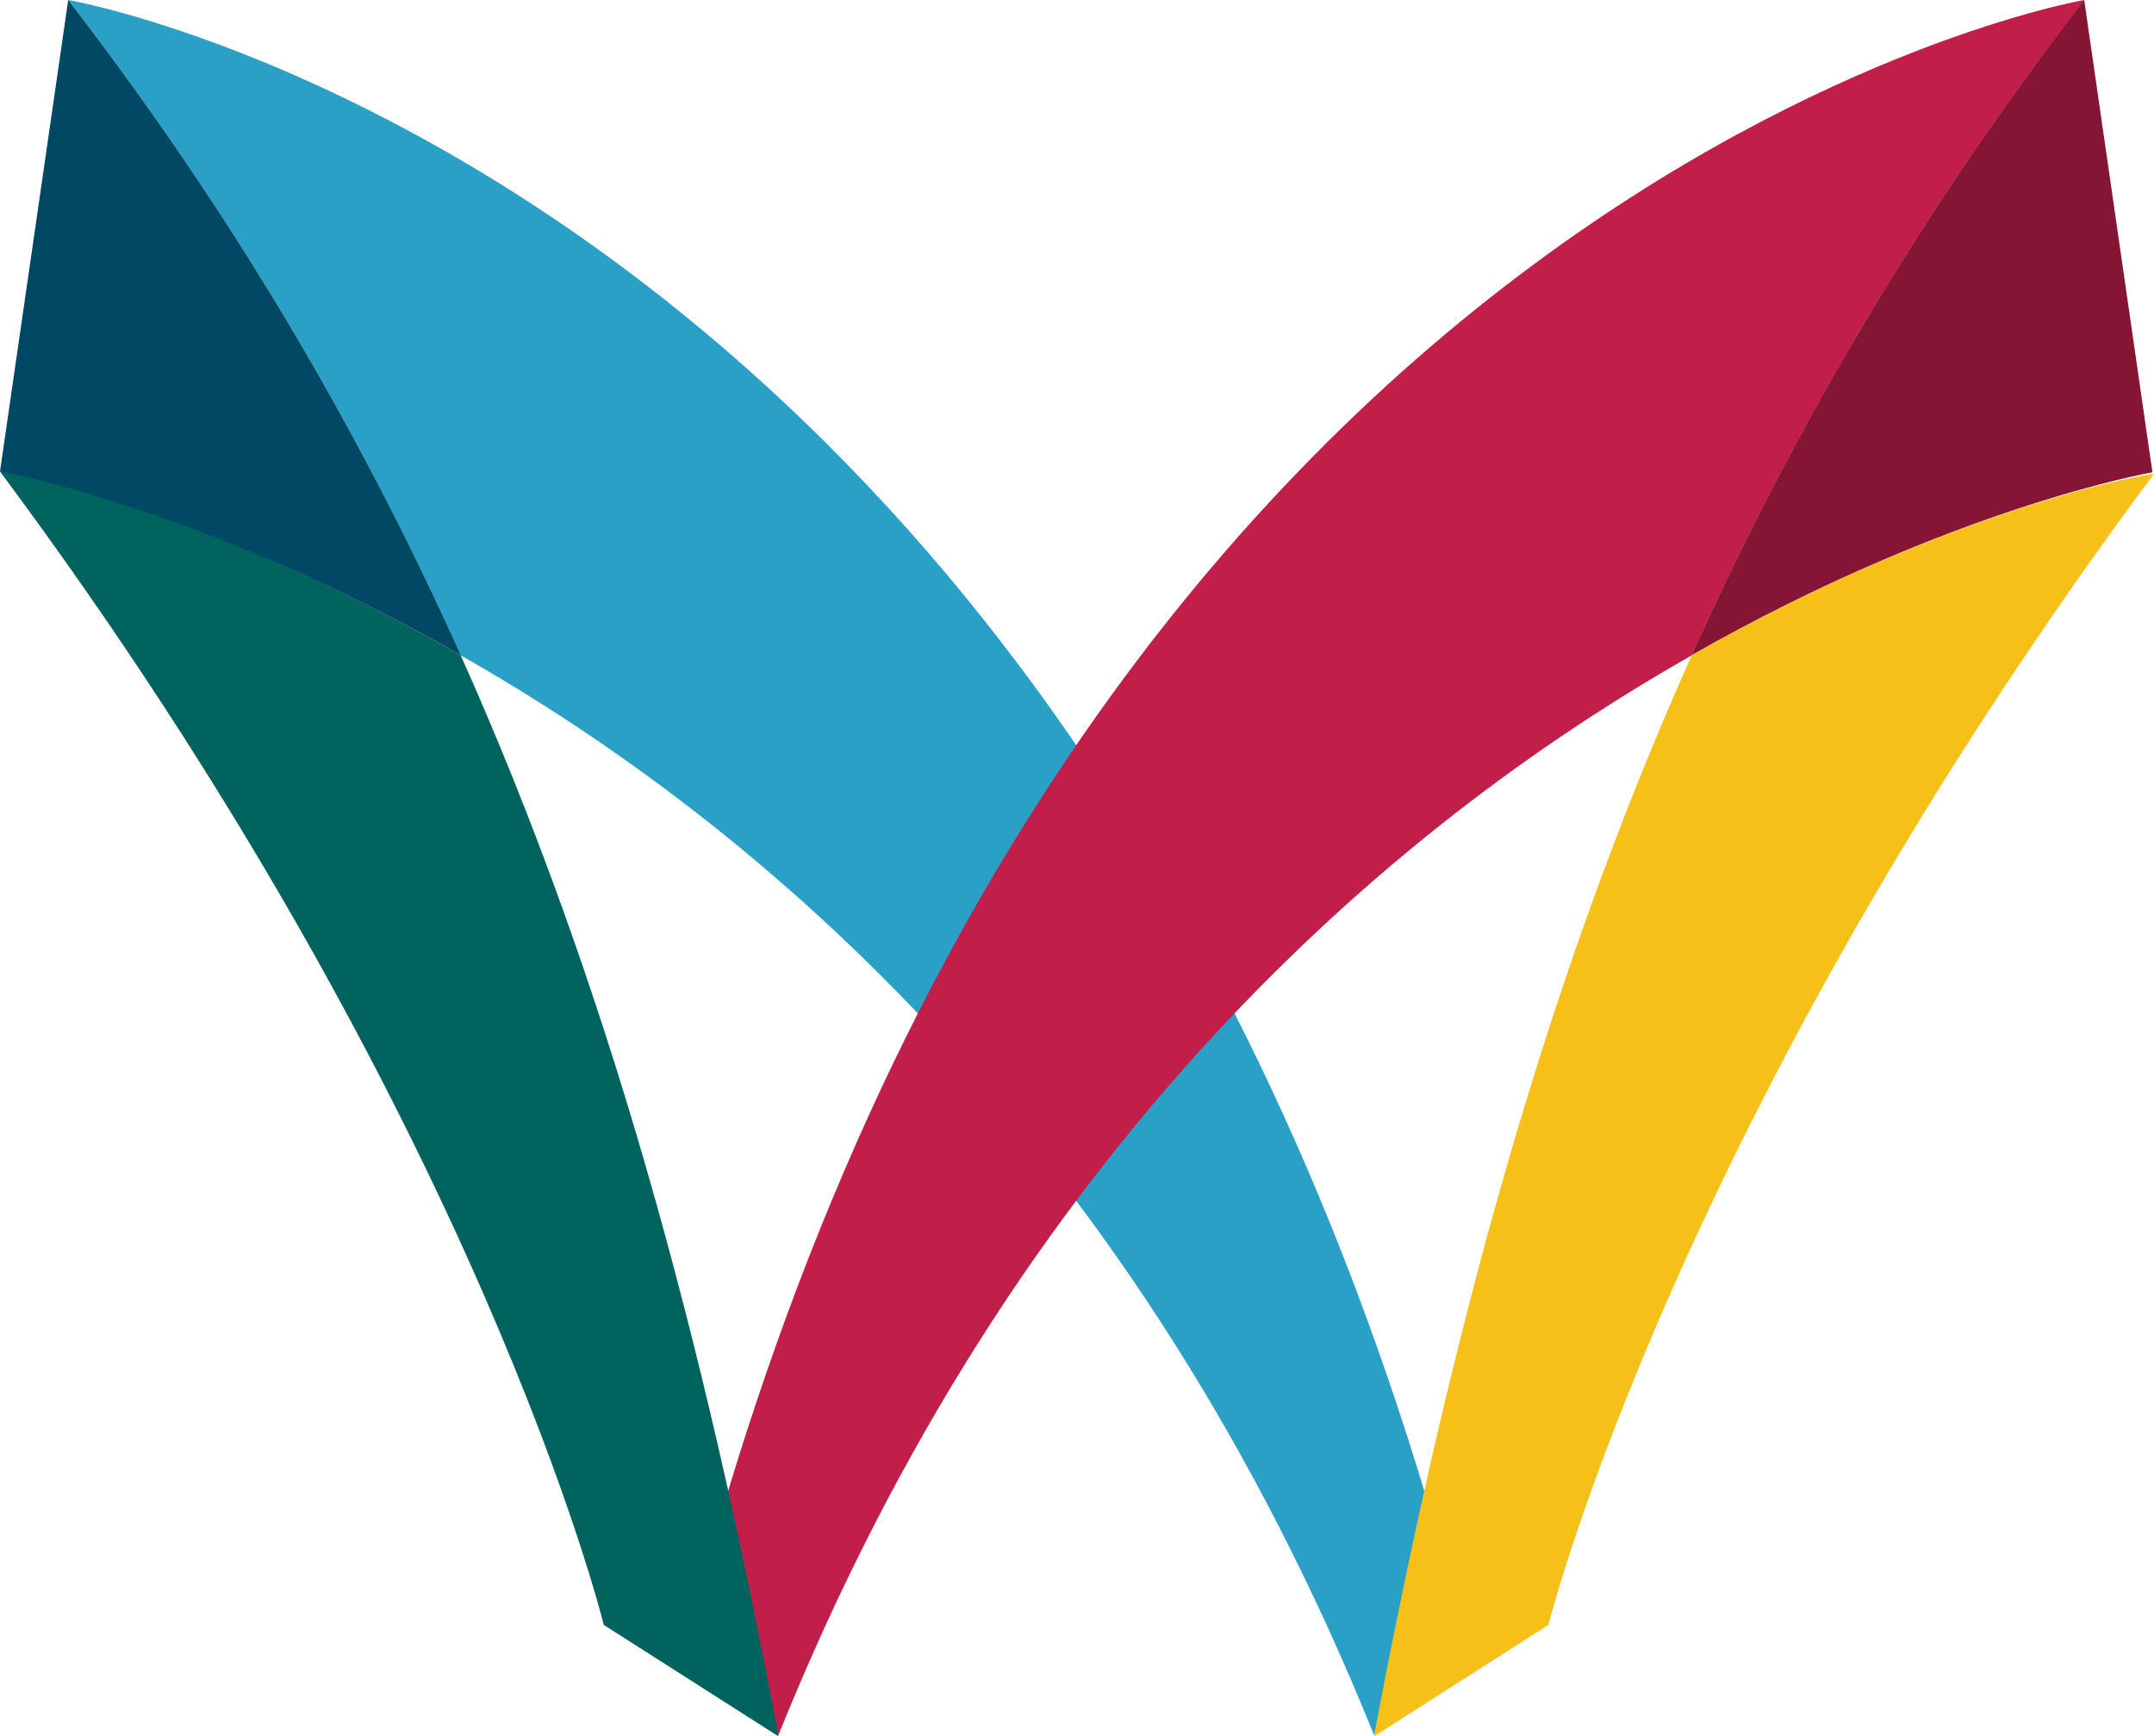 <?xml version="1.0" encoding="UTF-8"?> <svg xmlns="http://www.w3.org/2000/svg" id="Layer_2" data-name="Layer 2" width="82.09" height="66.18" viewBox="0 0 82.09 66.18"><defs><style> .cls-1 { fill: #f7c019; } .cls-1, .cls-2, .cls-3, .cls-4, .cls-5, .cls-6 { stroke-width: 0px; } .cls-2 { fill: #2ba0c7; } .cls-3 { fill: #851535; } .cls-4 { fill: #c11f4a; } .cls-5 { fill: #004864; } .cls-6 { fill: #00635e; } </style></defs><g id="Layer_1-2" data-name="Layer 1"><path class="cls-2" d="m17.56,24.98C13.69,16.35,8.81,8.05,2.6,0c0,0,39.62,6.78,53.56,63.71l-3.8,2.41c-9.07-22.5-23.39-34.67-34.8-41.14.06,0,0,0,0,0h0Z"></path><path class="cls-4" d="m64.47,24.98c3.87-8.62,8.75-16.92,14.96-24.98,0,0-39.62,6.78-53.56,63.71l3.8,2.41c9.06-22.5,23.39-34.67,34.8-41.14-.06,0,0,0,0,0h0Z"></path><path class="cls-1" d="m64.47,24.98c-5.64,12.61-9.25,26.05-12.11,41.2l6.65-4.25s4.82-19.33,23.07-43.86c-.06-.06-7.73,1.27-17.62,6.91h0Z"></path><path class="cls-3" d="m79.43,0l2.6,18s-7.67,1.33-17.56,6.97c3.87-8.62,8.75-16.92,14.96-24.98h0Z"></path><path class="cls-6" d="m17.56,24.98c5.64,12.61,9.26,26.05,12.11,41.2l-6.66-4.25S18.26,42.5,0,17.97c.06-.06,7.67,1.36,17.56,7h0Z"></path><path class="cls-5" d="m2.6,0L0,17.97s7.67,1.36,17.56,7C13.69,16.35,8.81,8.05,2.6,0h0Z"></path></g></svg> 